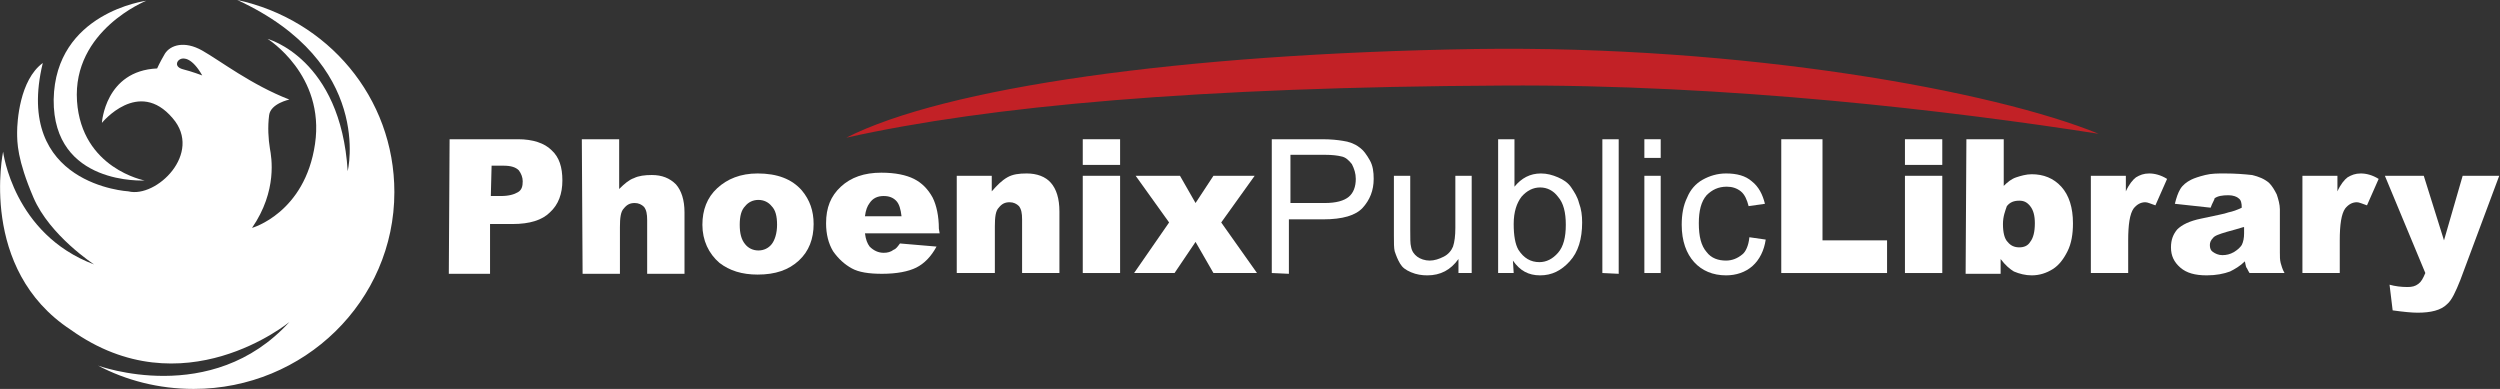 <?xml version="1.0" encoding="utf-8"?>
<!-- Generator: Adobe Illustrator 24.2.1, SVG Export Plug-In . SVG Version: 6.00 Build 0)  -->
<svg version="1.1" id="Layer_1" xmlns="http://www.w3.org/2000/svg" xmlns:xlink="http://www.w3.org/1999/xlink" x="0px" y="0px"
	 viewBox="0 0 321.4 50" style="enable-background:new 0 0 321.4 50;" xml:space="preserve">
<rect x="0" y="0" width="321.4" height="50" fill="#333333" stroke="none"/>
<style type="text/css">
	.st0{fill:#FFFFFF;}
	.st1{fill:#C22126;}
</style>
<g id="Color">
	<g>
		<path class="st0" d="M18.6,23.2c0,0-8.1-1.5-8.7-10.2C9.3,3.9,18.8,0.1,18.8,0.1S7.1,1.6,6.9,12.8C6.8,23.9,18.6,23.2,18.6,23.2
			L18.6,23.2z"/>
		<path class="st0" d="M23.5,8.9c-1.1-0.3-0.8-1.1-0.3-1.3c0.4-0.2,1.5-0.2,2.8,2.1C26,9.7,24.7,9.2,23.5,8.9L23.5,8.9z M30.5,0
			c17.6,8.1,14.2,22,14.2,22C43.8,7.5,34.4,5,34.4,5s7.4,4.6,6.1,13.5s-8.1,10.8-8.1,10.8c3.3-4.8,2.5-9.1,2.3-10.2
			c-0.2-1.2-0.3-2.8-0.1-4.3s2.6-2,2.6-2c-4.9-1.9-8.9-5-11.2-6.3s-4.1-0.7-4.8,0.4c-0.7,1.2-1,1.9-1,1.9c-6.7,0.3-7.1,7-7.1,7
			s4.7-5.8,9.1-0.6c3.9,4.5-2.1,10.3-5.7,9.4c0,0-14.8-0.8-11-16.5c-3,2.2-3.3,7.6-3.3,8.9s0,3.5,2.1,8.4s7.8,8.6,7.8,8.6
			C1.7,30.1,0.4,19.5,0.4,19.5s-3.2,15.1,8.7,22.9c14.4,10.3,28.1-1,28.1-1c-10,11-24.6,5.6-24.6,5.6c3.6,1.9,7.8,3,12.3,3
			c14.2,0,25.8-11.3,25.8-25.3C50.7,12.5,42.1,2.5,30.5,0L30.5,0z"/>
	</g>
	<path class="st1" d="M193.1,11c29.2-0.2,58.1,3.3,76.7,6.2c-13.4-5.5-45.6-11.4-80.1-10.9c-38.1,0.6-68.3,5-80.9,11.4
		C127.2,13.6,154.1,11.2,193.1,11L193.1,11z"/>
	<g>
		<path class="st0" d="M57.8,17.9h8.8c1.9,0,3.4,0.5,4.3,1.4c1,0.9,1.4,2.2,1.4,3.9c0,1.7-0.5,3.1-1.6,4.1c-1,1-2.6,1.5-4.8,1.5H63
			v6.4h-5.3L57.8,17.9L57.8,17.9z M63.1,25.2h1.3c1,0,1.7-0.2,2.2-0.5s0.6-0.8,0.6-1.4c0-0.5-0.2-1-0.5-1.4c-0.4-0.4-1-0.6-2-0.6
			h-1.5L63.1,25.2L63.1,25.2z"/>
		<path class="st0" d="M74.8,17.9h4.8v6.4c0.7-0.7,1.3-1.2,1.9-1.4c0.6-0.3,1.4-0.4,2.3-0.4c1.3,0,2.3,0.4,3.1,1.2
			c0.7,0.8,1.1,2,1.1,3.6v7.9h-4.8v-6.9c0-0.8-0.1-1.3-0.4-1.7c-0.3-0.3-0.7-0.5-1.2-0.5c-0.6,0-1,0.2-1.4,0.7
			c-0.4,0.4-0.5,1.2-0.5,2.4v6h-4.8L74.8,17.9L74.8,17.9z"/>
		<path class="st0" d="M90.3,28.9c0-1.9,0.6-3.5,1.9-4.7c1.3-1.2,3-1.9,5.2-1.9c2.5,0,4.4,0.7,5.7,2.2c1,1.2,1.5,2.6,1.5,4.3
			c0,1.9-0.6,3.5-1.9,4.7s-3,1.8-5.3,1.8c-2,0-3.6-0.5-4.9-1.5C91.1,32.6,90.3,30.9,90.3,28.9z M95.1,28.9c0,1.1,0.2,1.9,0.7,2.5
			c0.4,0.5,1,0.8,1.7,0.8s1.3-0.3,1.7-0.8c0.4-0.5,0.7-1.4,0.7-2.5s-0.2-1.9-0.7-2.4c-0.4-0.5-1-0.8-1.7-0.8s-1.3,0.3-1.7,0.8
			C95.3,27,95.1,27.8,95.1,28.9z"/>
		<path class="st0" d="M120.8,30h-9.6c0.1,0.8,0.3,1.3,0.6,1.7c0.5,0.5,1.1,0.8,1.8,0.8c0.5,0,0.9-0.1,1.3-0.4
			c0.3-0.1,0.5-0.4,0.8-0.8l4.7,0.4c-0.7,1.3-1.6,2.2-2.6,2.7s-2.5,0.8-4.4,0.8c-1.7,0-3-0.2-3.9-0.7s-1.7-1.2-2.4-2.2
			c-0.6-1-0.9-2.2-0.9-3.6c0-2,0.6-3.5,1.9-4.7c1.3-1.2,3-1.8,5.2-1.8c1.8,0,3.2,0.3,4.2,0.8s1.8,1.3,2.4,2.4c0.5,1,0.8,2.4,0.8,4
			L120.8,30L120.8,30z M115.9,27.8c-0.1-0.9-0.3-1.6-0.7-2c-0.4-0.4-0.9-0.6-1.6-0.6c-0.8,0-1.4,0.3-1.8,0.9
			c-0.3,0.4-0.5,0.9-0.6,1.7H115.9z"/>
		<path class="st0" d="M123,22.6h4.5v2c0.7-0.8,1.3-1.4,2-1.8s1.5-0.5,2.5-0.5c1.3,0,2.4,0.4,3.1,1.2s1.1,2,1.1,3.7v7.9h-4.8v-6.9
			c0-0.8-0.1-1.3-0.4-1.7c-0.3-0.3-0.7-0.5-1.2-0.5c-0.6,0-1,0.2-1.4,0.7c-0.4,0.4-0.5,1.2-0.5,2.4v6H123V22.6z"/>
		<path class="st0" d="M139.2,17.9h4.8v3.3h-4.8V17.9z M139.2,22.6h4.8v12.5h-4.8V22.6z"/>
		<path class="st0" d="M146,22.6h5.7l2,3.5l2.3-3.5h5.3l-4.3,6l4.6,6.5H156l-2.3-4l-2.7,4h-5.2l4.5-6.5L146,22.6z"/>
	</g>
	<g>
		<path class="st0" d="M163.5,35.1V17.9h6.5c1.1,0,2,0.1,2.6,0.2c0.8,0.1,1.6,0.4,2.1,0.8c0.6,0.4,1,1,1.4,1.7s0.5,1.5,0.5,2.4
			c0,1.5-0.5,2.7-1.4,3.7s-2.6,1.5-5.1,1.5h-4.4v7L163.5,35.1L163.5,35.1z M165.8,26.1h4.5c1.5,0,2.5-0.3,3.1-0.8s0.9-1.3,0.9-2.3
			c0-0.7-0.2-1.3-0.5-1.9c-0.4-0.5-0.8-0.9-1.4-1c-0.4-0.1-1.1-0.2-2.1-0.2h-4.4v6.2H165.8z"/>
		<path class="st0" d="M187.5,35.1v-1.8c-1,1.4-2.3,2.1-4,2.1c-0.7,0-1.4-0.1-2.1-0.4s-1.1-0.6-1.4-1.1s-0.5-1-0.7-1.6
			c-0.1-0.4-0.1-1.1-0.1-2v-7.7h2.1v6.9c0,1.1,0,1.9,0.1,2.2c0.1,0.6,0.4,1,0.8,1.3c0.4,0.3,1,0.5,1.6,0.5s1.2-0.2,1.8-0.5
			s1-0.8,1.2-1.3c0.2-0.6,0.3-1.4,0.3-2.4v-6.7h2.1v12.5L187.5,35.1L187.5,35.1z"/>
		<path class="st0" d="M194.6,35.1h-2V17.9h2.1V24c0.9-1.1,2-1.7,3.4-1.7c0.8,0,1.5,0.2,2.2,0.5s1.3,0.7,1.7,1.3
			c0.4,0.6,0.8,1.2,1,2c0.3,0.8,0.4,1.6,0.4,2.5c0,2.1-0.5,3.8-1.6,5s-2.3,1.8-3.8,1.8s-2.6-0.6-3.5-1.9L194.6,35.1L194.6,35.1z
			 M194.6,28.8c0,1.5,0.2,2.6,0.6,3.3c0.7,1.1,1.6,1.6,2.7,1.6c0.9,0,1.7-0.4,2.4-1.2s1-2,1-3.6s-0.3-2.8-1-3.6
			c-0.6-0.8-1.4-1.2-2.3-1.2c-0.9,0-1.7,0.4-2.4,1.2C195,26.1,194.6,27.2,194.6,28.8z"/>
		<path class="st0" d="M206,35.1V17.9h2.1v17.3L206,35.1L206,35.1z"/>
		<path class="st0" d="M211.4,20.3v-2.4h2.1v2.4H211.4z M211.4,35.1V22.6h2.1v12.5H211.4L211.4,35.1z"/>
		<path class="st0" d="M224.9,30.5l2.1,0.3c-0.2,1.4-0.8,2.6-1.7,3.4c-0.9,0.8-2.1,1.2-3.4,1.2c-1.7,0-3.1-0.6-4.1-1.7
			c-1-1.1-1.6-2.7-1.6-4.8c0-1.3,0.2-2.5,0.7-3.5c0.4-1,1.1-1.8,2-2.3s1.9-0.8,3-0.8c1.4,0,2.5,0.3,3.3,1c0.9,0.7,1.4,1.7,1.7,2.9
			l-2.1,0.3c-0.2-0.8-0.5-1.5-1-1.9S222.7,24,222,24c-1.1,0-1.9,0.4-2.6,1.1c-0.7,0.8-1,2-1,3.6c0,1.7,0.3,2.9,1,3.7
			c0.6,0.8,1.5,1.1,2.5,1.1c0.8,0,1.5-0.3,2.1-0.8C224.4,32.4,224.8,31.6,224.9,30.5z"/>
	</g>
	<g>
		<path class="st0" d="M229,17.9h5.3v13h8.3v4.2H229V17.9L229,17.9z"/>
		<path class="st0" d="M244.9,17.9h4.8v3.3h-4.8V17.9z M244.9,22.6h4.8v12.5h-4.8V22.6z"/>
		<path class="st0" d="M252.8,17.9h4.8v6c0.5-0.5,1-0.9,1.6-1.1s1.3-0.4,2-0.4c1.5,0,2.8,0.5,3.8,1.6s1.5,2.7,1.5,4.7
			c0,1.4-0.2,2.6-0.7,3.6c-0.5,1-1.1,1.8-1.9,2.3s-1.7,0.8-2.7,0.8c-0.8,0-1.6-0.2-2.3-0.5c-0.5-0.3-1.1-0.8-1.7-1.6v1.9h-4.5
			L252.8,17.9L252.8,17.9z M257.5,28.8c0,1.1,0.2,1.9,0.6,2.3c0.4,0.5,0.9,0.7,1.5,0.7s1.1-0.2,1.4-0.7c0.4-0.5,0.6-1.3,0.6-2.4
			c0-1-0.2-1.7-0.6-2.2s-0.8-0.7-1.4-0.7c-0.7,0-1.2,0.2-1.6,0.7C257.8,27.1,257.5,27.8,257.5,28.8z"/>
		<path class="st0" d="M268.8,22.6h4.5v2c0.4-0.9,0.9-1.5,1.3-1.8c0.5-0.3,1-0.5,1.7-0.5s1.5,0.2,2.3,0.7l-1.5,3.4
			c-0.6-0.2-1-0.4-1.3-0.4c-0.6,0-1.1,0.3-1.5,0.8c-0.5,0.7-0.7,2.1-0.7,4.1v4.2h-4.8V22.6L268.8,22.6z"/>
	</g>
	<g>
		<path class="st0" d="M284.2,26.7l-4.6-0.5c0.2-0.8,0.4-1.4,0.7-1.9c0.3-0.5,0.8-0.9,1.4-1.2c0.4-0.2,1-0.4,1.8-0.6
			s1.6-0.2,2.5-0.2c1.4,0,2.6,0.1,3.5,0.2c0.9,0.2,1.6,0.5,2.2,1c0.4,0.4,0.7,0.9,1,1.5c0.2,0.6,0.4,1.3,0.4,1.9v5.5
			c0,0.6,0,1,0.1,1.4c0.1,0.3,0.2,0.8,0.5,1.3h-4.5c-0.2-0.3-0.3-0.6-0.4-0.7c-0.1-0.2-0.1-0.4-0.2-0.8c-0.6,0.6-1.3,1-1.9,1.3
			c-0.8,0.3-1.8,0.5-3,0.5c-1.5,0-2.6-0.3-3.4-1s-1.2-1.5-1.2-2.6c0-1,0.3-1.7,0.8-2.3c0.6-0.6,1.6-1.1,3.1-1.4
			c1.8-0.4,3-0.6,3.5-0.8c0.5-0.1,1.1-0.3,1.7-0.6c0-0.6-0.1-1-0.4-1.2c-0.2-0.2-0.7-0.4-1.3-0.4c-0.8,0-1.4,0.1-1.8,0.4
			C284.7,25.7,284.4,26.1,284.2,26.7z M288.4,29.2c-0.7,0.2-1.3,0.4-2.1,0.6c-1,0.3-1.6,0.5-1.8,0.8c-0.3,0.3-0.4,0.6-0.4,0.9
			c0,0.4,0.1,0.7,0.4,0.9s0.7,0.4,1.2,0.4s1-0.1,1.5-0.4c0.5-0.3,0.8-0.6,1-0.9c0.2-0.4,0.3-0.9,0.3-1.5v-0.8H288.4z"/>
		<path class="st0" d="M296,22.6h4.5v2c0.4-0.9,0.9-1.5,1.3-1.8c0.5-0.3,1-0.5,1.7-0.5s1.5,0.2,2.3,0.7l-1.5,3.4
			c-0.6-0.2-1-0.4-1.3-0.4c-0.6,0-1.1,0.3-1.5,0.8c-0.5,0.7-0.7,2.1-0.7,4.1v4.2H296V22.6L296,22.6z"/>
	</g>
	<g>
		<path class="st0" d="M306.6,22.6h5l2.6,8.3l2.4-8.3h4.7l-5,13.4c-0.6,1.5-1.1,2.6-1.7,3.1c-0.8,0.8-2.1,1.1-3.8,1.1
			c-0.7,0-1.8-0.1-3.2-0.3l-0.4-3.3c0.7,0.2,1.5,0.3,2.3,0.3c0.6,0,1-0.1,1.4-0.4s0.6-0.7,0.9-1.4L306.6,22.6z"/>
	</g>
</g>
</svg>
